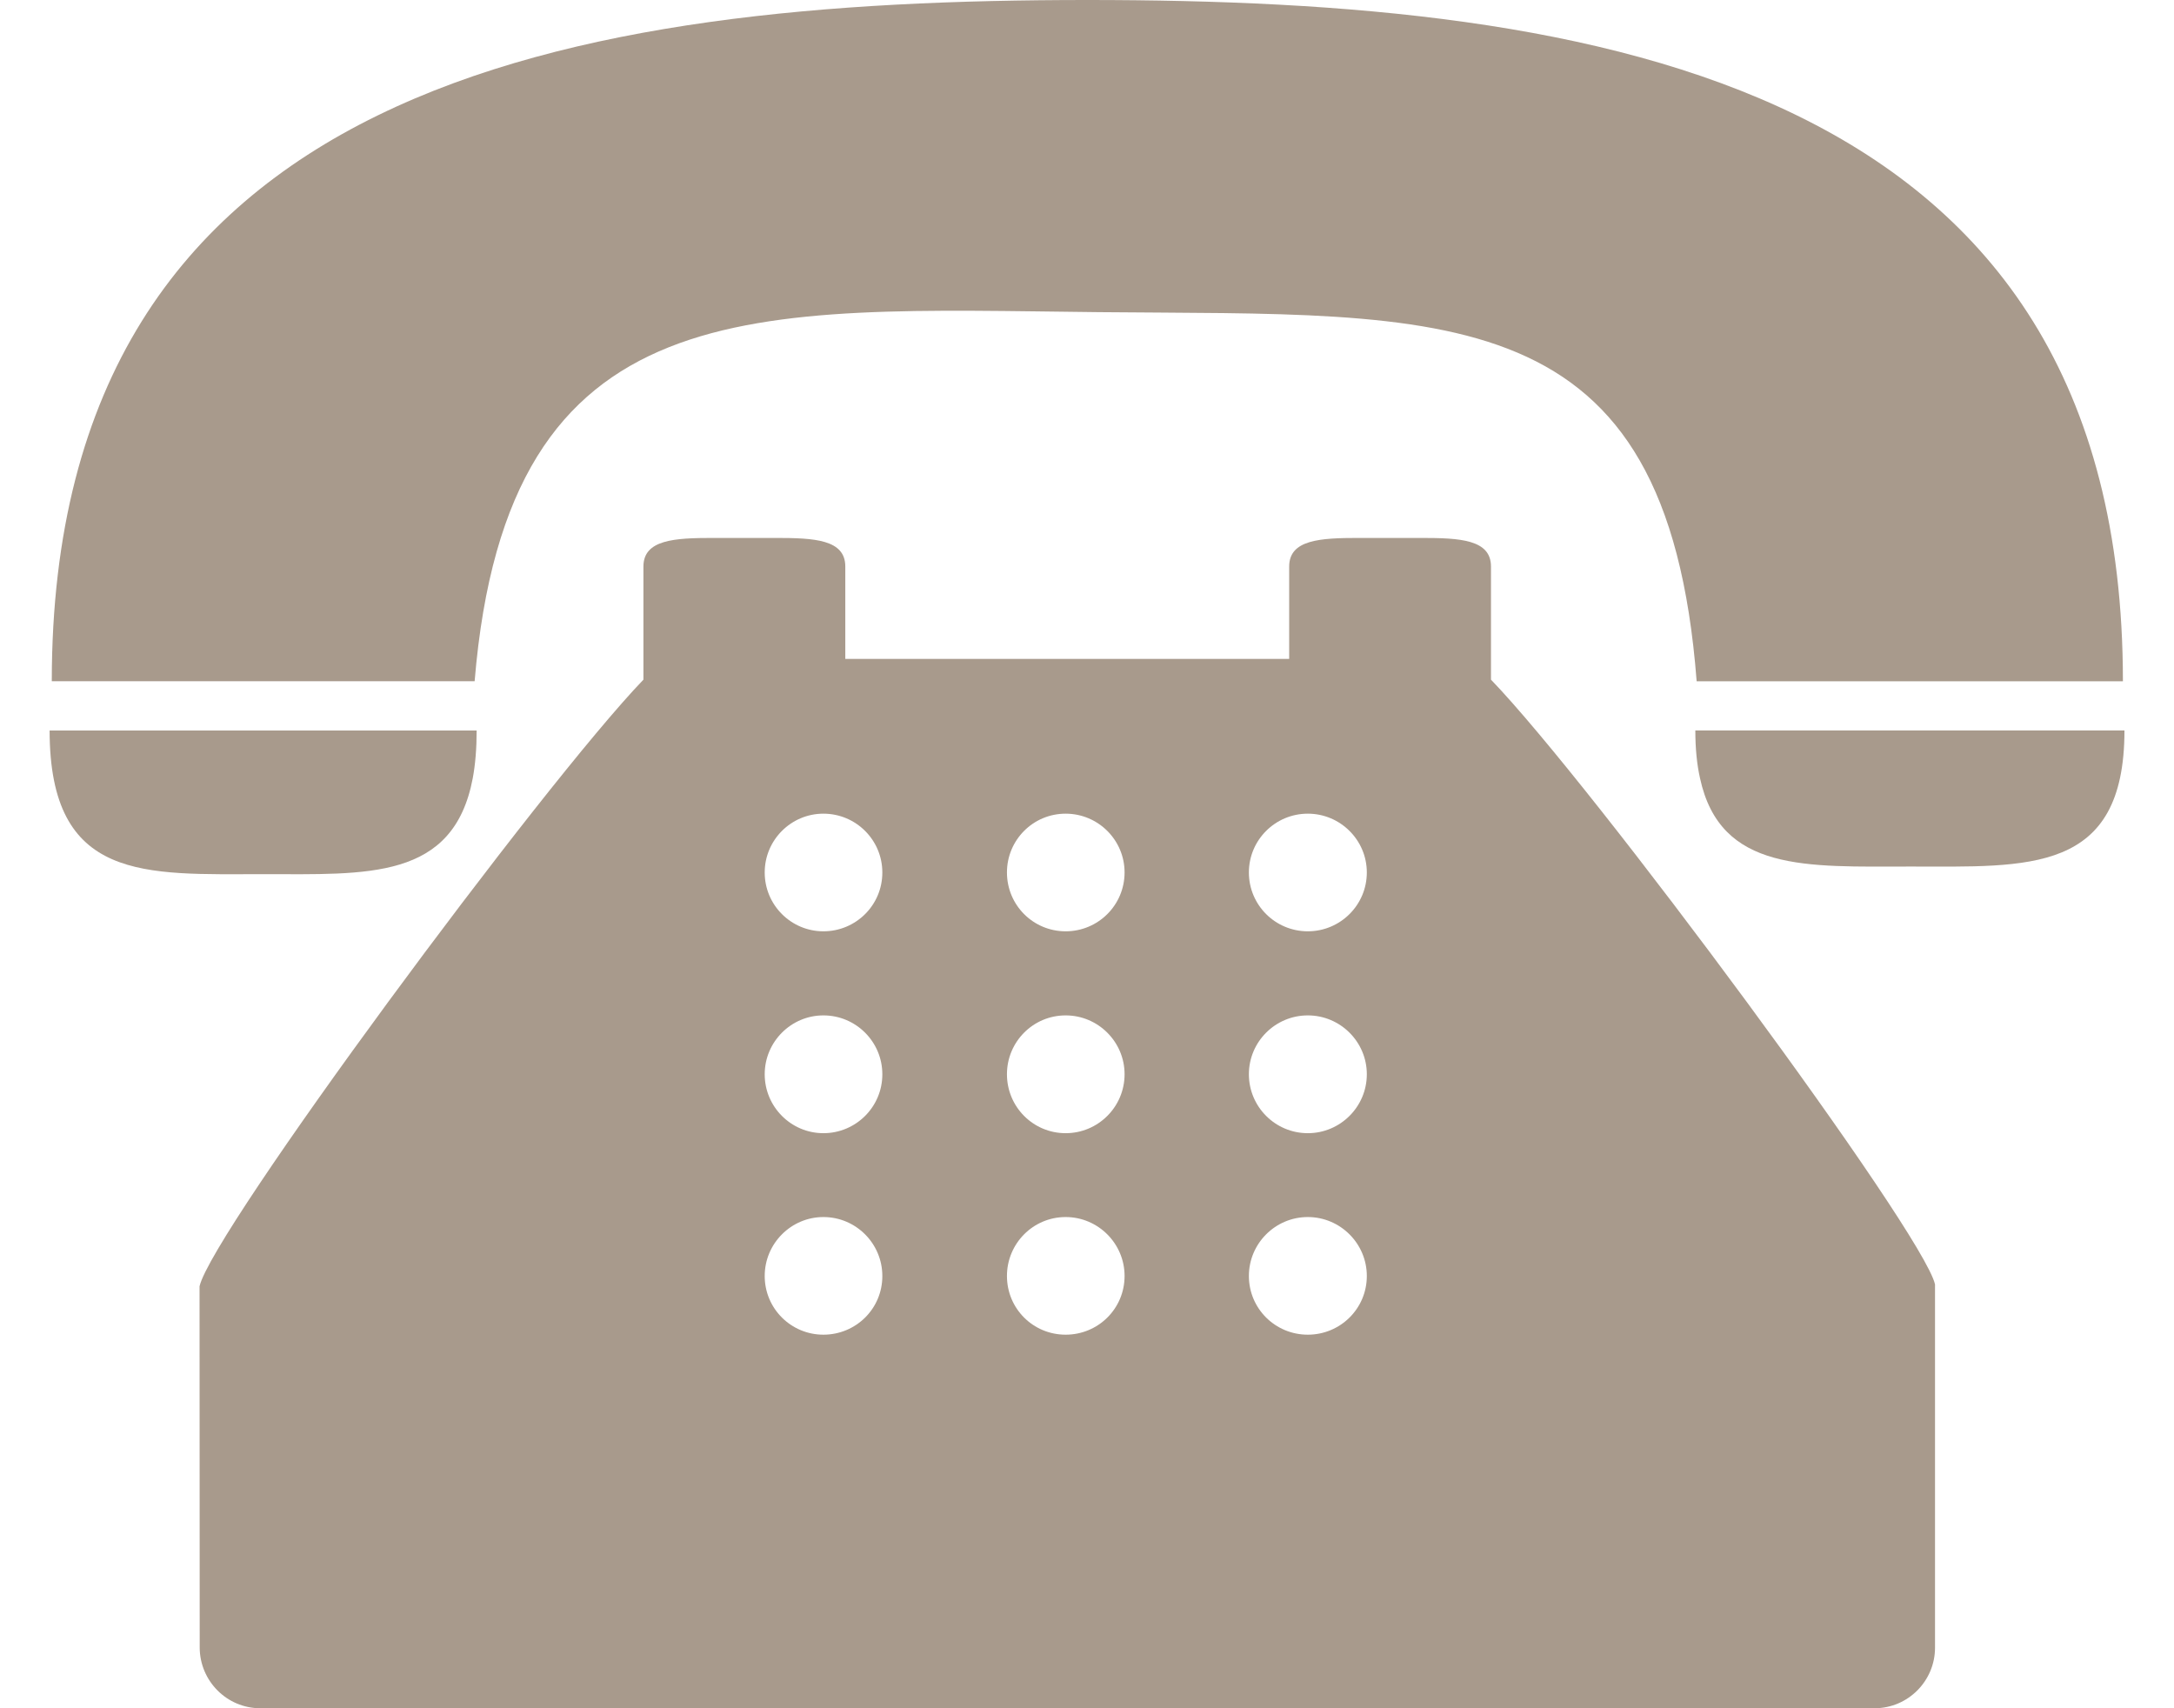 <?xml version="1.0" encoding="utf-8"?>
<!-- Generator: Adobe Illustrator 16.0.0, SVG Export Plug-In . SVG Version: 6.00 Build 0)  -->
<!DOCTYPE svg PUBLIC "-//W3C//DTD SVG 1.1//EN" "http://www.w3.org/Graphics/SVG/1.1/DTD/svg11.dtd">
<svg version="1.1" id="Layer_1" xmlns="http://www.w3.org/2000/svg" xmlns:xlink="http://www.w3.org/1999/xlink" x="0px" y="0px"
	 width="28px" height="22px" viewBox="0 0 28 22" enable-background="new 0 0 28 22" xml:space="preserve">
<g>
	<path fill="#A89A8C" d="M14.148,4.02c4.502,0.044,7.321-0.236,7.704,4.754h5.49C27.343,1.043,20.6,0,14.004,0
		S0.667,1.043,0.667,8.773h5.446C6.535,3.687,9.682,3.974,14.148,4.02L14.148,4.02z"/>
	<path fill="#A89A8C" d="M3.39,11.258c1.338,0,2.45,0.081,2.699-1.236c0.033-0.178,0.05-0.381,0.05-0.614h-5.5
		C0.64,11.364,1.871,11.258,3.39,11.258L3.39,11.258z"/>
	<path fill="#A89A8C" d="M21.887,9.407h-0.052c0,0.236,0.021,0.439,0.06,0.614c0.262,1.214,1.373,1.139,2.705,1.139
		c1.525,0,2.762,0.1,2.762-1.753H21.887z"/>
	<path fill="#A89A8C" d="M19.203,8.075V7.296c0-0.348-0.4-0.368-0.895-0.368H17.5c-0.495,0-0.896,0.021-0.896,0.368v1.19h-5.717
		v-1.19c0-0.348-0.398-0.368-0.894-0.368h-0.81c-0.494,0-0.896,0.021-0.896,0.368v1.457c-1.301,1.352-5.562,7.115-5.717,7.813
		l0.002,4.654C2.574,21.648,2.921,22,3.352,22h20.791c0.431,0,0.779-0.352,0.779-0.779v-4.68c-0.152-0.676-4.414-6.437-5.719-7.788
		V8.075z M10.605,17.189c-0.416,0-0.756-0.336-0.756-0.756c0-0.418,0.34-0.759,0.756-0.759c0.419,0,0.759,0.341,0.759,0.759
		C11.365,16.854,11.024,17.189,10.605,17.189L10.605,17.189z M10.605,14.594c-0.416,0-0.756-0.34-0.756-0.759
		c0-0.418,0.34-0.758,0.756-0.758c0.419,0,0.759,0.34,0.759,0.758C11.365,14.254,11.024,14.594,10.605,14.594L10.605,14.594z
		 M10.605,11.994c-0.416,0-0.756-0.338-0.756-0.758c0-0.418,0.34-0.757,0.756-0.757c0.419,0,0.759,0.339,0.759,0.757
		C11.365,11.656,11.024,11.994,10.605,11.994L10.605,11.994z M13.725,17.189c-0.419,0-0.756-0.336-0.756-0.756
		c0-0.418,0.337-0.759,0.756-0.759c0.418,0,0.759,0.341,0.759,0.759C14.484,16.854,14.144,17.189,13.725,17.189L13.725,17.189z
		 M13.725,14.594c-0.419,0-0.756-0.34-0.756-0.759c0-0.418,0.337-0.758,0.756-0.758c0.418,0,0.759,0.34,0.759,0.758
		C14.484,14.254,14.144,14.594,13.725,14.594L13.725,14.594z M13.725,11.994c-0.419,0-0.756-0.338-0.756-0.758
		c0-0.418,0.337-0.757,0.756-0.757c0.418,0,0.759,0.339,0.759,0.757C14.484,11.656,14.144,11.994,13.725,11.994L13.725,11.994z
		 M16.844,17.189c-0.419,0-0.759-0.336-0.759-0.756c0-0.418,0.34-0.759,0.759-0.759c0.418,0,0.76,0.341,0.76,0.759
		C17.604,16.854,17.262,17.189,16.844,17.189L16.844,17.189z M16.844,14.594c-0.419,0-0.759-0.34-0.759-0.759
		c0-0.418,0.34-0.758,0.759-0.758c0.418,0,0.76,0.34,0.76,0.758C17.604,14.254,17.262,14.594,16.844,14.594L16.844,14.594z
		 M16.844,11.994c-0.419,0-0.759-0.338-0.759-0.758c0-0.418,0.34-0.757,0.759-0.757c0.418,0,0.76,0.339,0.76,0.757
		C17.604,11.656,17.262,11.994,16.844,11.994L16.844,11.994z"/>
</g>
</svg>
